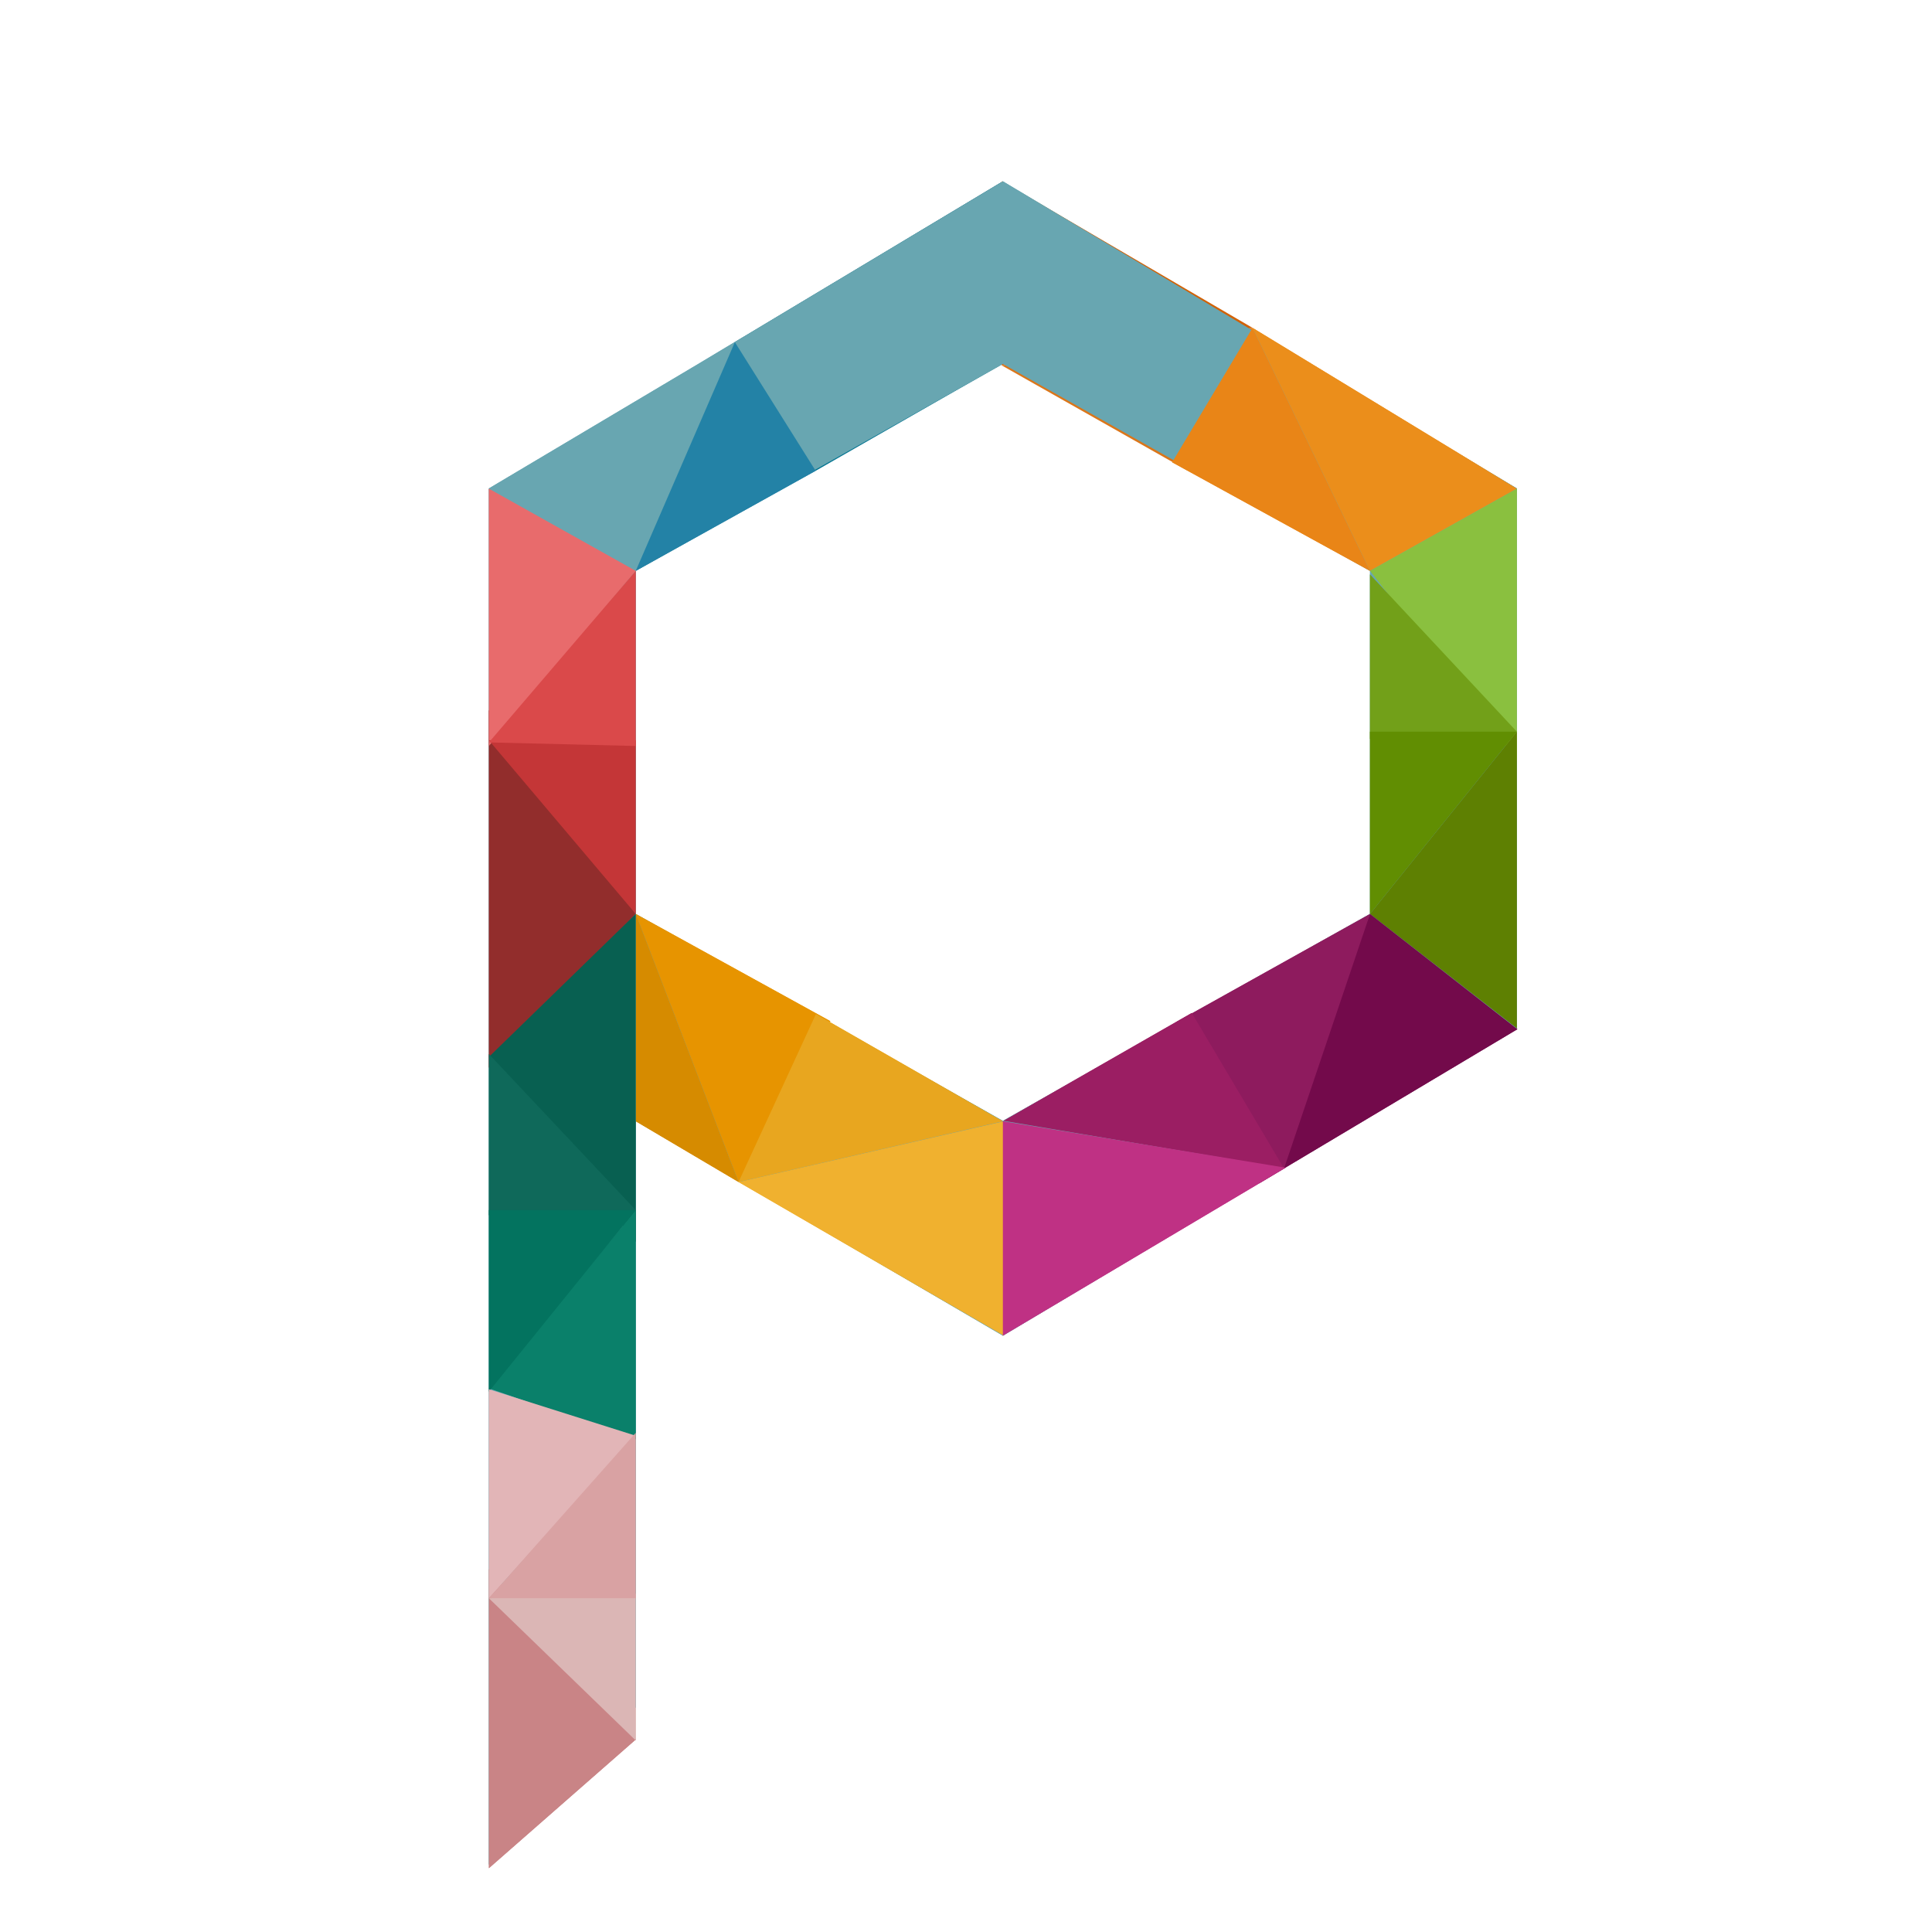 <svg width="512" height="512" viewBox="0 0 512 512" fill="none" xmlns="http://www.w3.org/2000/svg">
<g clip-path="url(#clip0_502_73)">
<path fill-rule="evenodd" clip-rule="evenodd" d="M265.774 48.05L401.985 129.436V272.518L265.774 353.97L168.481 297.04V452.47L129.563 494.143V129.436L185.021 96.457L265.774 48.05ZM168.481 151.28V242.216L265.774 297.04L363.068 242.216V151.28L265.774 96.457L168.481 151.28Z" fill="#68A6B1"/>
<path d="M363.068 151.286L401.985 129.502V201.483L363.068 151.286Z" fill="#8AC03F"/>
<path d="M363.068 242.21L401.985 193.907V272.518L363.068 242.21Z" fill="#5E8002"/>
<path d="M401.985 193.907L363.068 152.233V195.801L401.985 193.907Z" fill="#72A019"/>
<path d="M363.068 193.907H401.985L363.068 242.21V193.907Z" fill="#618E02"/>
<path d="M265.774 96.353L194.75 90.671L265.774 48.05L265.774 96.353Z" fill="#06637A"/>
<path d="M194.75 90.671L168.48 151.287L216.154 124.767L194.75 90.671Z" fill="#2382A6"/>
<path d="M216.154 124.767L194.75 90.67L265.774 96.354L216.154 124.767Z" fill="#027491"/>
<path d="M363.068 242.21L402.123 272.75L333.642 313.613L363.068 242.21Z" fill="#730A4B"/>
<path d="M340.274 309.69L363.068 242.21L311.725 270.862L340.274 309.69Z" fill="#8E1B5E"/>
<path d="M315.841 268.444L340.239 309.582L265.935 297.025L315.841 268.444Z" fill="#9B1E63"/>
<path d="M265.774 297.143L340.69 309.455L265.774 353.97L265.774 297.143Z" fill="#BF3184"/>
<path d="M265.449 96.826L265.449 48.05L331.934 86.882L265.449 96.826Z" fill="#D26105"/>
<path d="M331.934 86.882L265.449 96.826L314.683 124.686L331.934 86.882Z" fill="#DB761A"/>
<path d="M310.634 122.508L331.934 86.882L363.068 151.286L310.634 122.508Z" fill="#E98517"/>
<path d="M363.068 151.286L331.934 86.882L401.986 129.503L363.068 151.286Z" fill="#EB8E1B"/>
<path d="M266.013 297.143L266.013 353.97L195.723 313.244L266.013 297.143Z" fill="#F0B12F"/>
<path d="M220.046 270.624L195.723 313.244L168.481 242.21L220.046 270.624Z" fill="#E79400"/>
<path d="M168.479 242.213L195.723 313.244L168.479 297.143L168.479 242.213Z" fill="#D68B00"/>
<path d="M195.723 313.244L265.774 297.143L216.223 268.743L195.723 313.244Z" fill="#E8A61F"/>
<path d="M168.481 242.21L129.563 282.936V188.224L168.481 242.21Z" fill="#97211E" fill-opacity="0.9"/>
<path d="M168.481 151.286L129.563 197.695V129.503L168.481 151.286Z" fill="#E86B6C"/>
<path d="M129.563 196.189L168.481 242.21V196.189H129.563Z" fill="#C43637"/>
<path d="M168.481 197.695L129.563 196.748L168.481 151.286V197.695Z" fill="#DA494A"/>
<path d="M129.563 280.094L168.481 242.21L168.481 329.121L129.563 280.094Z" fill="#086051"/>
<path d="M129.563 367.935L168.481 320.683V381.436L129.563 367.935Z" fill="#0A806A"/>
<path d="M168.481 320.683L129.563 279.337V322.024L168.481 320.683Z" fill="#0F695A"/>
<path d="M129.563 320.683H168.481L129.563 368.779V320.683Z" fill="#03735F"/>
<path d="M168.481 460.994L129.563 495.091V415.866L168.481 460.994Z" fill="#C98486"/>
<path d="M168.481 380.483L129.563 423.557V368.177L168.481 380.483Z" fill="#E2B5B7"/>
<path d="M129.563 423.557L168.481 461.247V422.334L129.563 423.557Z" fill="#DBB6B5"/>
<path d="M168.481 423.557H129.563L168.481 379.714V423.557Z" fill="#D9A2A3"/>
<path fill-rule="evenodd" clip-rule="evenodd" d="M265.774 48.05L401.985 129.436V272.517L265.774 353.97L168.481 297.039V452.47L129.563 494.143V129.436L185.021 96.457L265.774 48.05ZM168.481 151.28V242.216L265.774 297.039L363.068 242.216V151.28L265.774 96.457L168.481 151.28Z" fill="#68A6B1"/>
<path d="M310.634 122.508L331.934 86.882L363.068 151.286L310.634 122.508Z" fill="#E98517"/>
<path d="M363.068 151.286L331.934 86.882L401.986 129.503L363.068 151.286Z" fill="#EB8E1B"/>
<path d="M194.749 90.67L168.48 151.287L216.154 124.767L194.749 90.67Z" fill="#2382A6"/>
<path d="M363.068 151.286L401.985 129.502V201.483L363.068 151.286Z" fill="#8AC03F"/>
<path d="M168.481 242.21L129.563 282.936V188.224L168.481 242.21Z" fill="#97211E" fill-opacity="0.9"/>
<path d="M168.481 151.286L129.563 197.695V129.503L168.481 151.286Z" fill="#E86B6C"/>
<path d="M129.563 196.189L168.481 242.21V196.189H129.563Z" fill="#C43637"/>
<path d="M168.481 197.695L129.563 196.748L168.481 151.286V197.695Z" fill="#DA494A"/>
<path d="M401.985 193.906L363.068 152.233V195.801L401.985 193.906Z" fill="#72A019"/>
<path d="M363.068 193.907H401.985L363.068 242.21V193.907Z" fill="#618E02"/>
<path d="M363.068 242.21L401.985 193.907V272.518L363.068 242.21Z" fill="#5E8002"/>
<path d="M266.013 297.143L266.013 353.97L195.722 313.244L266.013 297.143Z" fill="#F0B12F"/>
<path d="M220.046 270.624L195.723 313.244L168.481 242.21L220.046 270.624Z" fill="#E79400"/>
<path d="M168.479 242.213L195.723 313.244L168.479 297.143L168.479 242.213Z" fill="#D68B00"/>
<path d="M195.723 313.244L265.774 297.143L216.223 268.743L195.723 313.244Z" fill="#E8A61F"/>
<path d="M363.067 242.21L402.123 272.749L333.642 313.613L363.067 242.21Z" fill="#730A4B"/>
<path d="M340.274 309.69L363.068 242.21L311.725 270.862L340.274 309.69Z" fill="#8E1B5E"/>
<path d="M315.841 268.444L340.239 309.582L265.935 297.025L315.841 268.444Z" fill="#9B1E63"/>
<path d="M265.774 297.143L340.69 309.455L265.774 353.97L265.774 297.143Z" fill="#BF3184"/>
<path d="M129.563 280.094L168.481 242.209L168.481 329.121L129.563 280.094Z" fill="#086051"/>
<path d="M129.563 367.935L168.481 320.683V381.436L129.563 367.935Z" fill="#0A806A"/>
<path d="M168.481 320.683L129.563 279.337V322.024L168.481 320.683Z" fill="#0F695A"/>
<path d="M129.563 320.683H168.481L129.563 368.779V320.683Z" fill="#03735F"/>
<path d="M168.481 460.994L129.563 495.091V415.866L168.481 460.994Z" fill="#C98486"/>
<path d="M168.481 380.483L129.563 423.557V368.177L168.481 380.483Z" fill="#E2B5B7"/>
<path d="M129.563 423.557L168.481 461.247V422.334L129.563 423.557Z" fill="#DBB6B5"/>
<path d="M168.481 423.557H129.563L168.481 379.714V423.557Z" fill="#D9A2A3"/>
</g>
<defs>
<clipPath id="clip0_502_73">
<rect width="512.401" height="512.401" fill="white" transform="translate(-0.401 -0.401)"/>
</clipPath>
</defs>
</svg>
